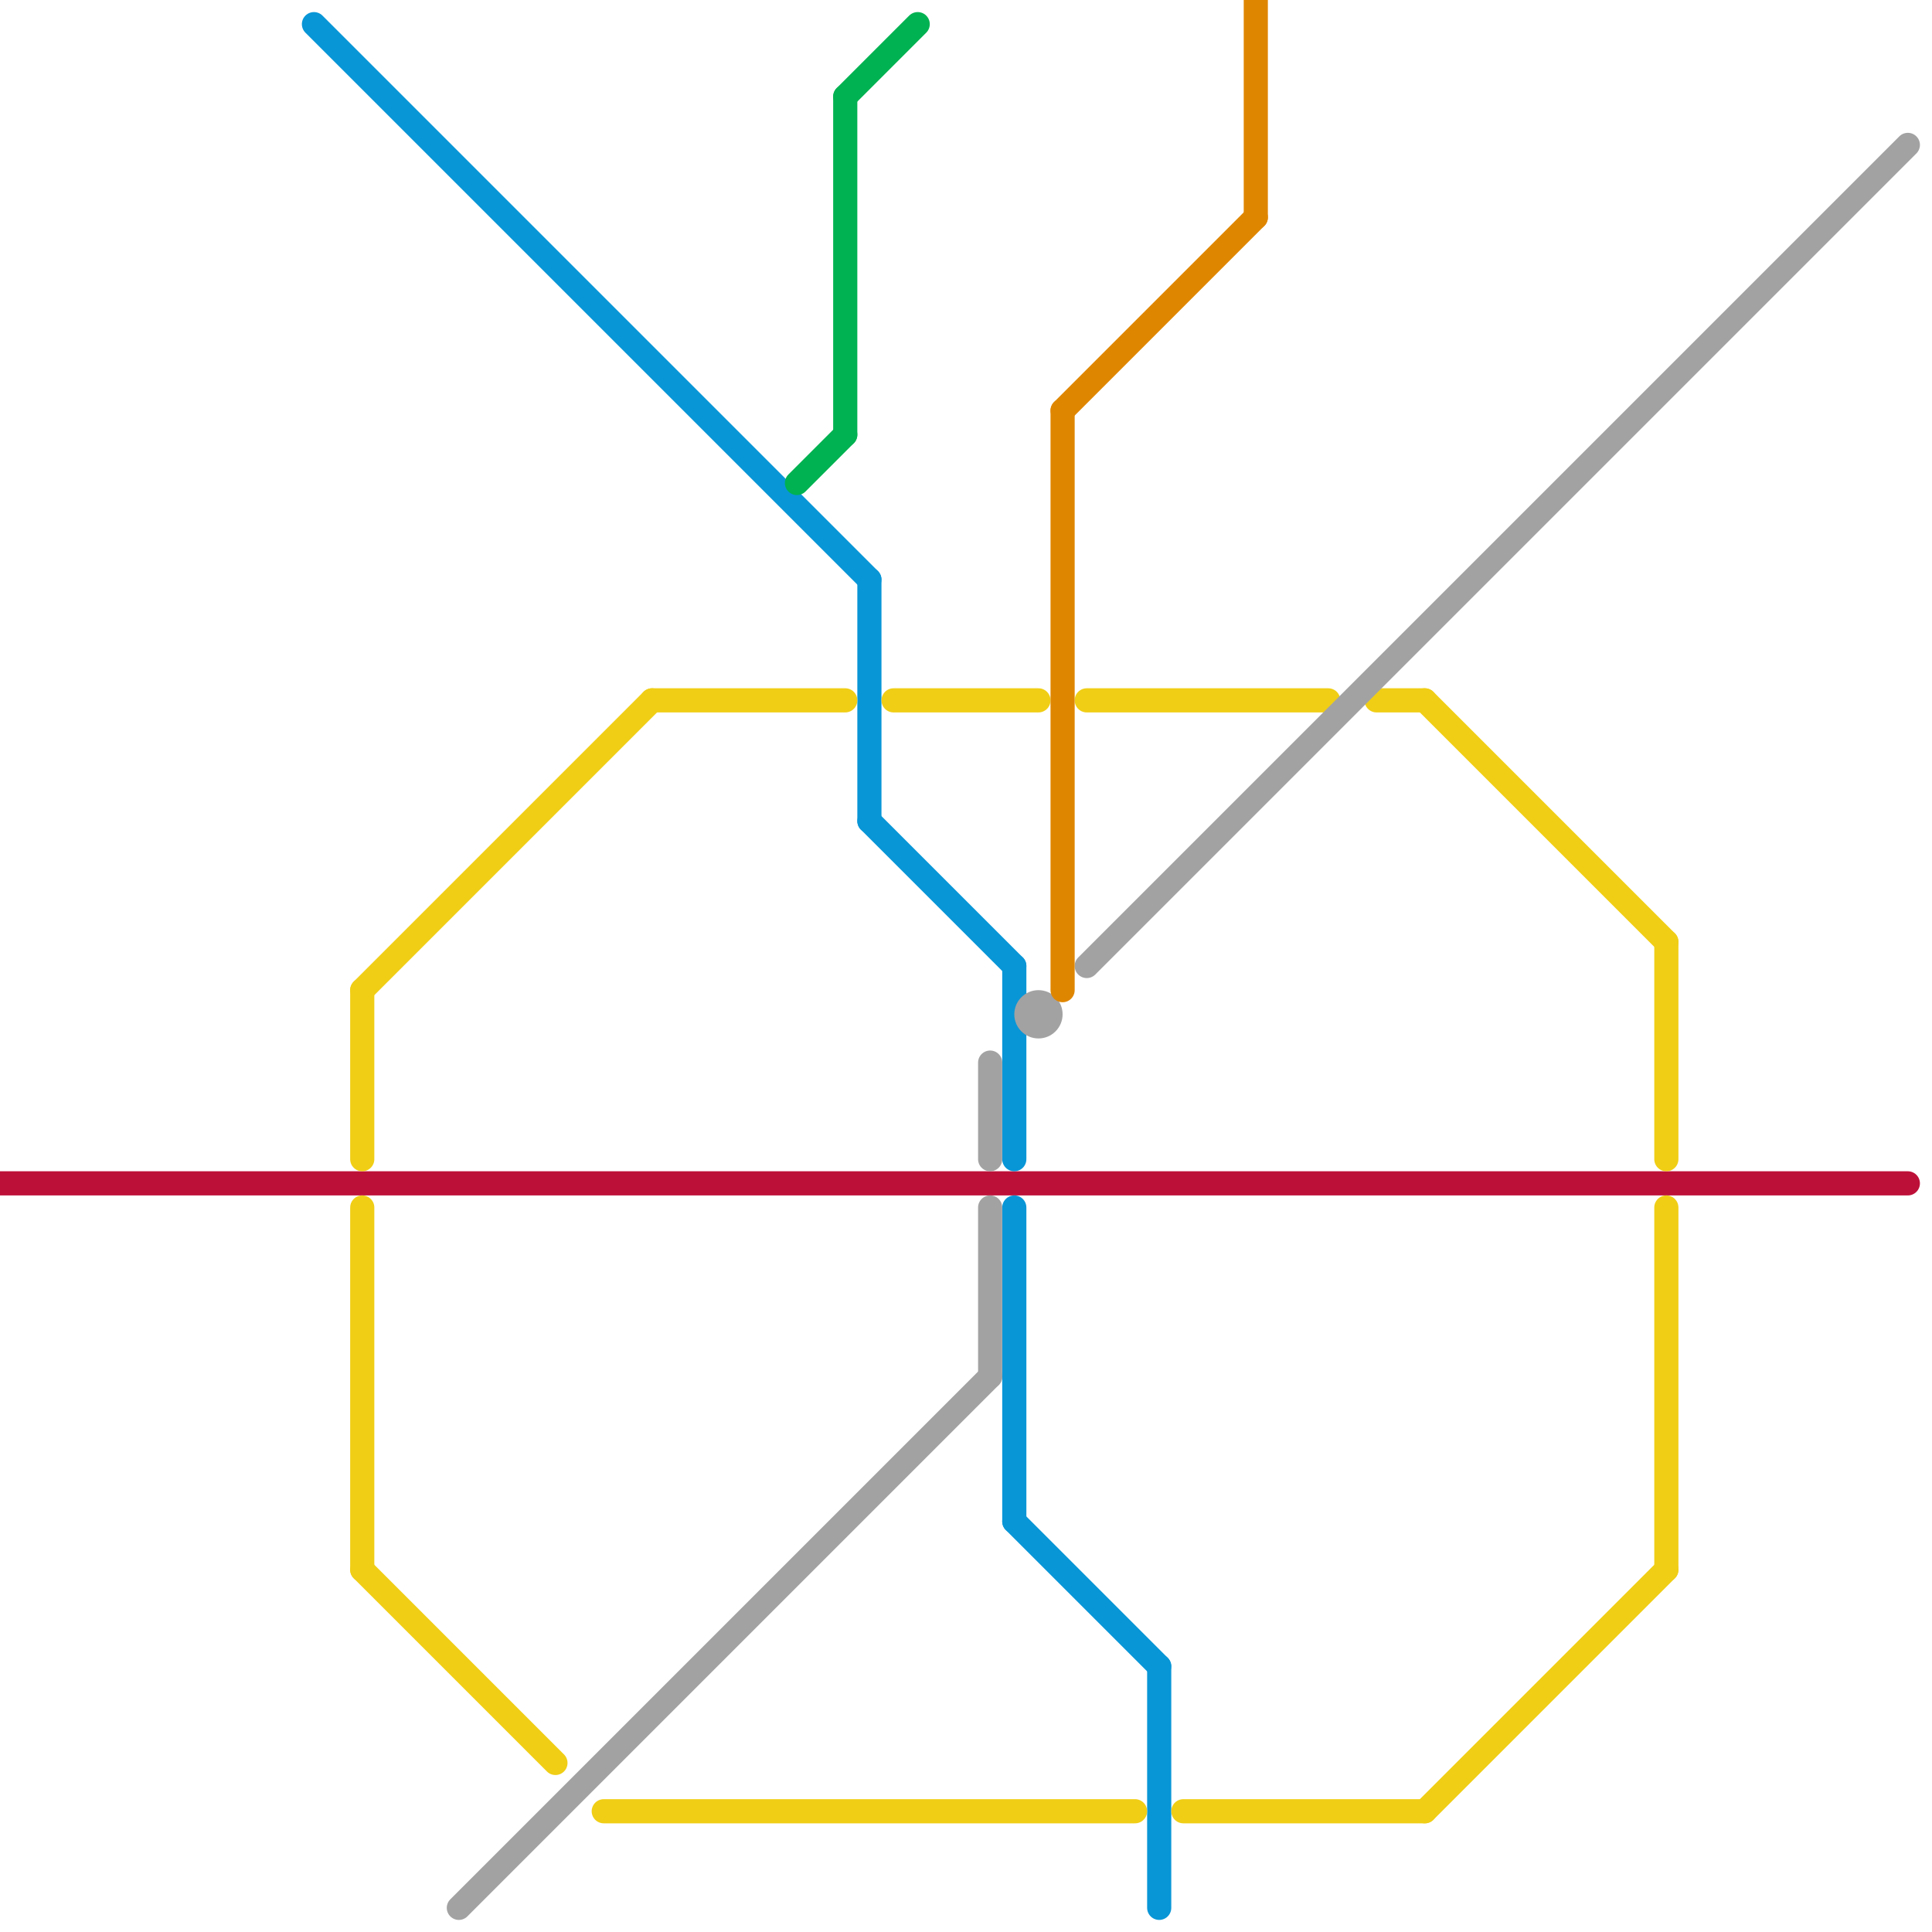 
<svg version="1.1" xmlns="http://www.w3.org/2000/svg" viewBox="0 0 80 80">
<style>text { font: 1px Helvetica; font-weight: 600; white-space: pre; dominant-baseline: central; } line { stroke-width: 1; fill: none; stroke-linecap: round; stroke-linejoin: round; } .c0 { stroke: #bd1038 } .c1 { stroke: #0896d7 } .c2 { stroke: #f0ce15 } .c3 { stroke: #a2a2a2 } .c4 { stroke: #00b251 } .c5 { stroke: #df8600 }</style><defs><g id="wm-xf"><circle r="1.2" fill="#000"/><circle r="0.9" fill="#fff"/><circle r="0.6" fill="#000"/><circle r="0.3" fill="#fff"/></g><g id="wm"><circle r="0.6" fill="#000"/><circle r="0.3" fill="#fff"/></g></defs><line class="c0" x1="0" y1="49" x2="79" y2="49"/><line class="c1" x1="48" y1="69" x2="48" y2="79"/><line class="c1" x1="36" y1="34" x2="42" y2="40"/><line class="c1" x1="42" y1="40" x2="42" y2="48"/><line class="c1" x1="13" y1="1" x2="36" y2="24"/><line class="c1" x1="42" y1="50" x2="42" y2="63"/><line class="c1" x1="42" y1="63" x2="48" y2="69"/><line class="c1" x1="36" y1="24" x2="36" y2="34"/><line class="c2" x1="57" y1="29" x2="59" y2="29"/><line class="c2" x1="49" y1="75" x2="59" y2="75"/><line class="c2" x1="69" y1="39" x2="69" y2="48"/><line class="c2" x1="25" y1="75" x2="47" y2="75"/><line class="c2" x1="59" y1="75" x2="69" y2="65"/><line class="c2" x1="27" y1="29" x2="35" y2="29"/><line class="c2" x1="15" y1="65" x2="23" y2="73"/><line class="c2" x1="37" y1="29" x2="43" y2="29"/><line class="c2" x1="45" y1="29" x2="55" y2="29"/><line class="c2" x1="15" y1="41" x2="15" y2="48"/><line class="c2" x1="15" y1="41" x2="27" y2="29"/><line class="c2" x1="59" y1="29" x2="69" y2="39"/><line class="c2" x1="69" y1="50" x2="69" y2="65"/><line class="c2" x1="15" y1="50" x2="15" y2="65"/><line class="c3" x1="41" y1="50" x2="41" y2="57"/><line class="c3" x1="41" y1="44" x2="41" y2="48"/><line class="c3" x1="45" y1="40" x2="79" y2="6"/><line class="c3" x1="19" y1="79" x2="41" y2="57"/><circle cx="43" cy="42" r="1" fill="#a2a2a2" /><line class="c4" x1="35" y1="4" x2="35" y2="18"/><line class="c4" x1="35" y1="4" x2="38" y2="1"/><line class="c4" x1="33" y1="20" x2="35" y2="18"/><line class="c5" x1="44" y1="17" x2="44" y2="41"/><line class="c5" x1="44" y1="17" x2="52" y2="9"/><line class="c5" x1="52" y1="0" x2="52" y2="9"/>
</svg>
